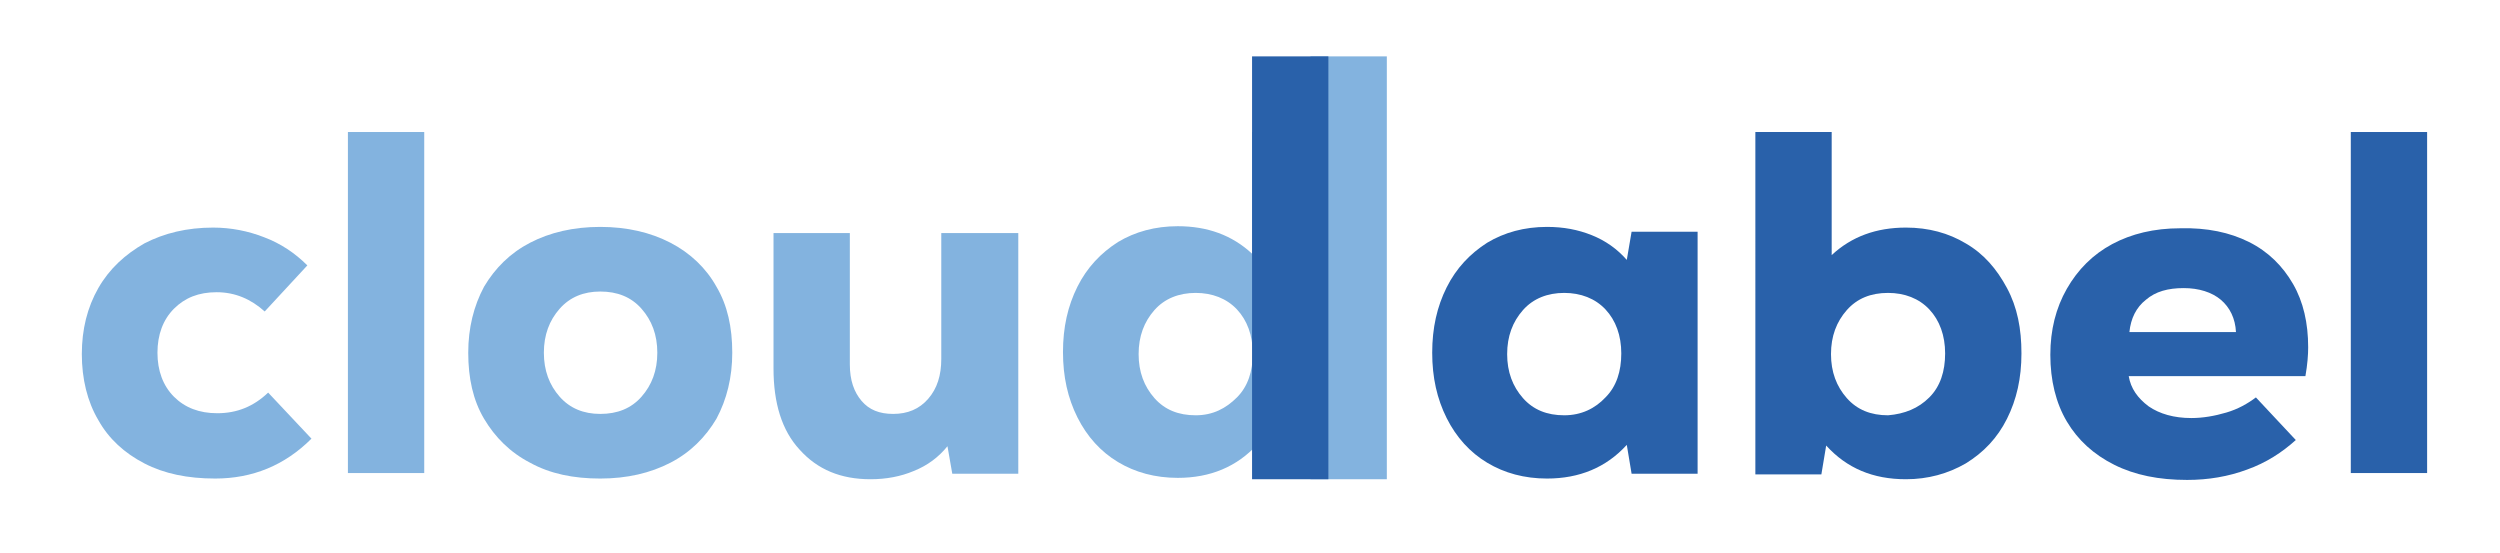 <?xml version="1.0" encoding="utf-8"?>
<!-- Generator: Adobe Illustrator 23.0.5, SVG Export Plug-In . SVG Version: 6.00 Build 0)  -->
<svg version="1.1" id="Livello_1" xmlns="http://www.w3.org/2000/svg" xmlns:xlink="http://www.w3.org/1999/xlink" x="0px" y="0px"
	 viewBox="0 0 363.6 80.5" style="enable-background:new 0 0 363.6 80.5;" xml:space="preserve">
<style type="text/css">
	.st0{fill:#83B3DF;}
	.st1{fill:#2961AA;}
</style>
<g>
	<path class="st0" d="M21,67.4c-2.9-1.5-5.2-3.6-6.7-6.3c-1.6-2.7-2.4-6-2.4-9.6c0-3.6,0.8-6.8,2.4-9.6c1.6-2.8,3.9-4.9,6.7-6.5
		c2.9-1.5,6.2-2.3,10-2.3c2.6,0,5.1,0.5,7.4,1.4c2.4,0.9,4.5,2.3,6.3,4.1l-6.2,6.7c-2-1.8-4.3-2.8-7-2.8c-2.6,0-4.6,0.8-6.2,2.4
		c-1.6,1.6-2.4,3.8-2.4,6.4c0,2.6,0.8,4.8,2.4,6.4c1.6,1.6,3.7,2.4,6.3,2.4c2.9,0,5.3-1,7.4-3l6.3,6.7c-3.9,3.9-8.6,5.8-14,5.8
		C27.3,69.6,23.9,68.9,21,67.4z"/>
	<path class="st0" d="M50.6,19.2h11.1v49.6H50.6V19.2z"/>
	<path class="st0" d="M77.1,67.3c-2.9-1.5-5.1-3.7-6.7-6.4c-1.6-2.7-2.3-5.9-2.3-9.6c0-3.6,0.8-6.8,2.3-9.6c1.6-2.7,3.8-4.9,6.7-6.4
		c2.9-1.5,6.3-2.3,10.2-2.3c3.9,0,7.3,0.8,10.2,2.3c2.9,1.5,5.2,3.7,6.7,6.4c1.6,2.7,2.3,5.9,2.3,9.6c0,3.6-0.8,6.8-2.3,9.6
		c-1.6,2.7-3.8,4.9-6.7,6.4c-2.9,1.5-6.3,2.3-10.2,2.3C83.4,69.6,80,68.9,77.1,67.3z M93.3,57.7c1.5-1.7,2.3-3.8,2.3-6.4
		c0-2.6-0.8-4.7-2.3-6.4c-1.5-1.7-3.5-2.5-6-2.5c-2.4,0-4.4,0.8-5.9,2.5c-1.5,1.7-2.3,3.8-2.3,6.4c0,2.6,0.8,4.7,2.3,6.4
		c1.5,1.7,3.5,2.5,5.9,2.5C89.8,60.2,91.8,59.4,93.3,57.7z"/>
	<path class="st0" d="M148.1,33.9v35h-9.6l-0.7-4c-1.3,1.6-2.9,2.8-4.9,3.6c-1.9,0.8-4,1.2-6.3,1.2c-4.3,0-7.7-1.4-10.3-4.3
		c-2.6-2.8-3.8-6.8-3.8-11.8V33.9h11.1V53c0,2.3,0.6,4,1.7,5.3c1.1,1.3,2.6,1.9,4.6,1.9c2.1,0,3.8-0.7,5.1-2.2
		c1.3-1.5,1.9-3.4,1.9-5.8V33.9H148.1z"/>
	<path class="st0" d="M193.2,19.2v49.6h-9.6l-0.7-4.2c-3,3.3-6.9,4.9-11.6,4.9c-3.3,0-6.2-0.8-8.7-2.3c-2.5-1.5-4.5-3.7-5.9-6.5
		c-1.4-2.8-2.1-5.9-2.1-9.5s0.7-6.7,2.1-9.5c1.4-2.8,3.4-4.9,5.9-6.5c2.5-1.5,5.4-2.3,8.7-2.3c4.3,0,7.9,1.3,10.8,4V19.2H193.2z
		 M179.9,57.8c1.6-1.6,2.3-3.8,2.3-6.4c0-2.6-0.8-4.8-2.3-6.4s-3.6-2.4-6-2.4s-4.5,0.8-6,2.5c-1.5,1.7-2.3,3.8-2.3,6.4
		c0,2.6,0.8,4.7,2.3,6.4c1.5,1.7,3.5,2.5,6,2.5S178.3,59.4,179.9,57.8z"/>
	<path class="st0" d="M190.6,8.2h11.1v61.5h-11.1V8.2z"/>
	<path class="st1" d="M182.1,8.2h11.1v61.5h-11.1V8.2z"/>
	<path class="st1" d="M246.9,33.9v35h-9.6l-0.7-4.2c-3,3.3-6.9,4.9-11.6,4.9c-3.3,0-6.2-0.8-8.7-2.3c-2.5-1.5-4.5-3.7-5.9-6.5
		s-2.1-5.9-2.1-9.5s0.7-6.7,2.1-9.5s3.4-4.9,5.9-6.5c2.5-1.5,5.4-2.3,8.7-2.3c2.4,0,4.5,0.4,6.5,1.2c2,0.8,3.7,2,5.1,3.6l0.7-4.1
		H246.9z M233.5,57.8c1.6-1.6,2.3-3.8,2.3-6.4c0-2.6-0.8-4.8-2.3-6.4s-3.6-2.4-6-2.4s-4.5,0.8-6,2.5c-1.5,1.7-2.3,3.8-2.3,6.4
		c0,2.6,0.8,4.7,2.3,6.4c1.5,1.7,3.5,2.5,6,2.5S232,59.4,233.5,57.8z"/>
	<path class="st1" d="M285.9,35.4c2.6,1.5,4.5,3.7,6,6.5s2.1,5.9,2.1,9.5s-0.7,6.7-2.1,9.5s-3.4,4.9-6,6.5c-2.6,1.5-5.5,2.3-8.7,2.3
		c-4.8,0-8.6-1.6-11.6-4.9l-0.7,4.2h-9.6V19.2h11.1v17.9c2.9-2.7,6.5-4,10.8-4C280.5,33.1,283.4,33.9,285.9,35.4z M280.6,57.8
		c1.6-1.6,2.3-3.8,2.3-6.4c0-2.6-0.8-4.8-2.3-6.4s-3.6-2.4-6-2.4c-2.5,0-4.5,0.8-6,2.5c-1.5,1.7-2.3,3.8-2.3,6.4
		c0,2.6,0.8,4.7,2.3,6.4c1.5,1.7,3.5,2.5,6,2.5C277,60.2,279,59.4,280.6,57.8z"/>
	<path class="st1" d="M327.1,35.2c2.8,1.4,4.9,3.5,6.4,6.1c1.5,2.6,2.2,5.7,2.2,9.2c0,1.1-0.1,2.5-0.4,4.2h-25.7
		c0.3,1.8,1.3,3.2,2.9,4.4c1.6,1.1,3.7,1.7,6.2,1.7c1.7,0,3.4-0.3,5.1-0.8c1.7-0.5,3.1-1.3,4.3-2.2l5.8,6.2c-2,1.8-4.3,3.3-7.1,4.3
		c-2.7,1-5.6,1.5-8.7,1.5c-4.1,0-7.6-0.7-10.6-2.2s-5.3-3.6-6.9-6.3c-1.6-2.7-2.4-6-2.4-9.7c0-3.6,0.8-6.8,2.4-9.6
		c1.6-2.8,3.8-5,6.6-6.5c2.8-1.5,6.1-2.3,9.9-2.3C321,33.1,324.3,33.8,327.1,35.2z M312.1,43.6c-1.4,1.1-2.2,2.7-2.4,4.7h15.5
		c-0.1-2-0.9-3.6-2.2-4.7s-3.2-1.7-5.4-1.7C315.3,41.9,313.5,42.4,312.1,43.6z"/>
	<path class="st1" d="M341.9,19.2H353v49.6h-11.1V19.2z"/>
</g>
</svg>
